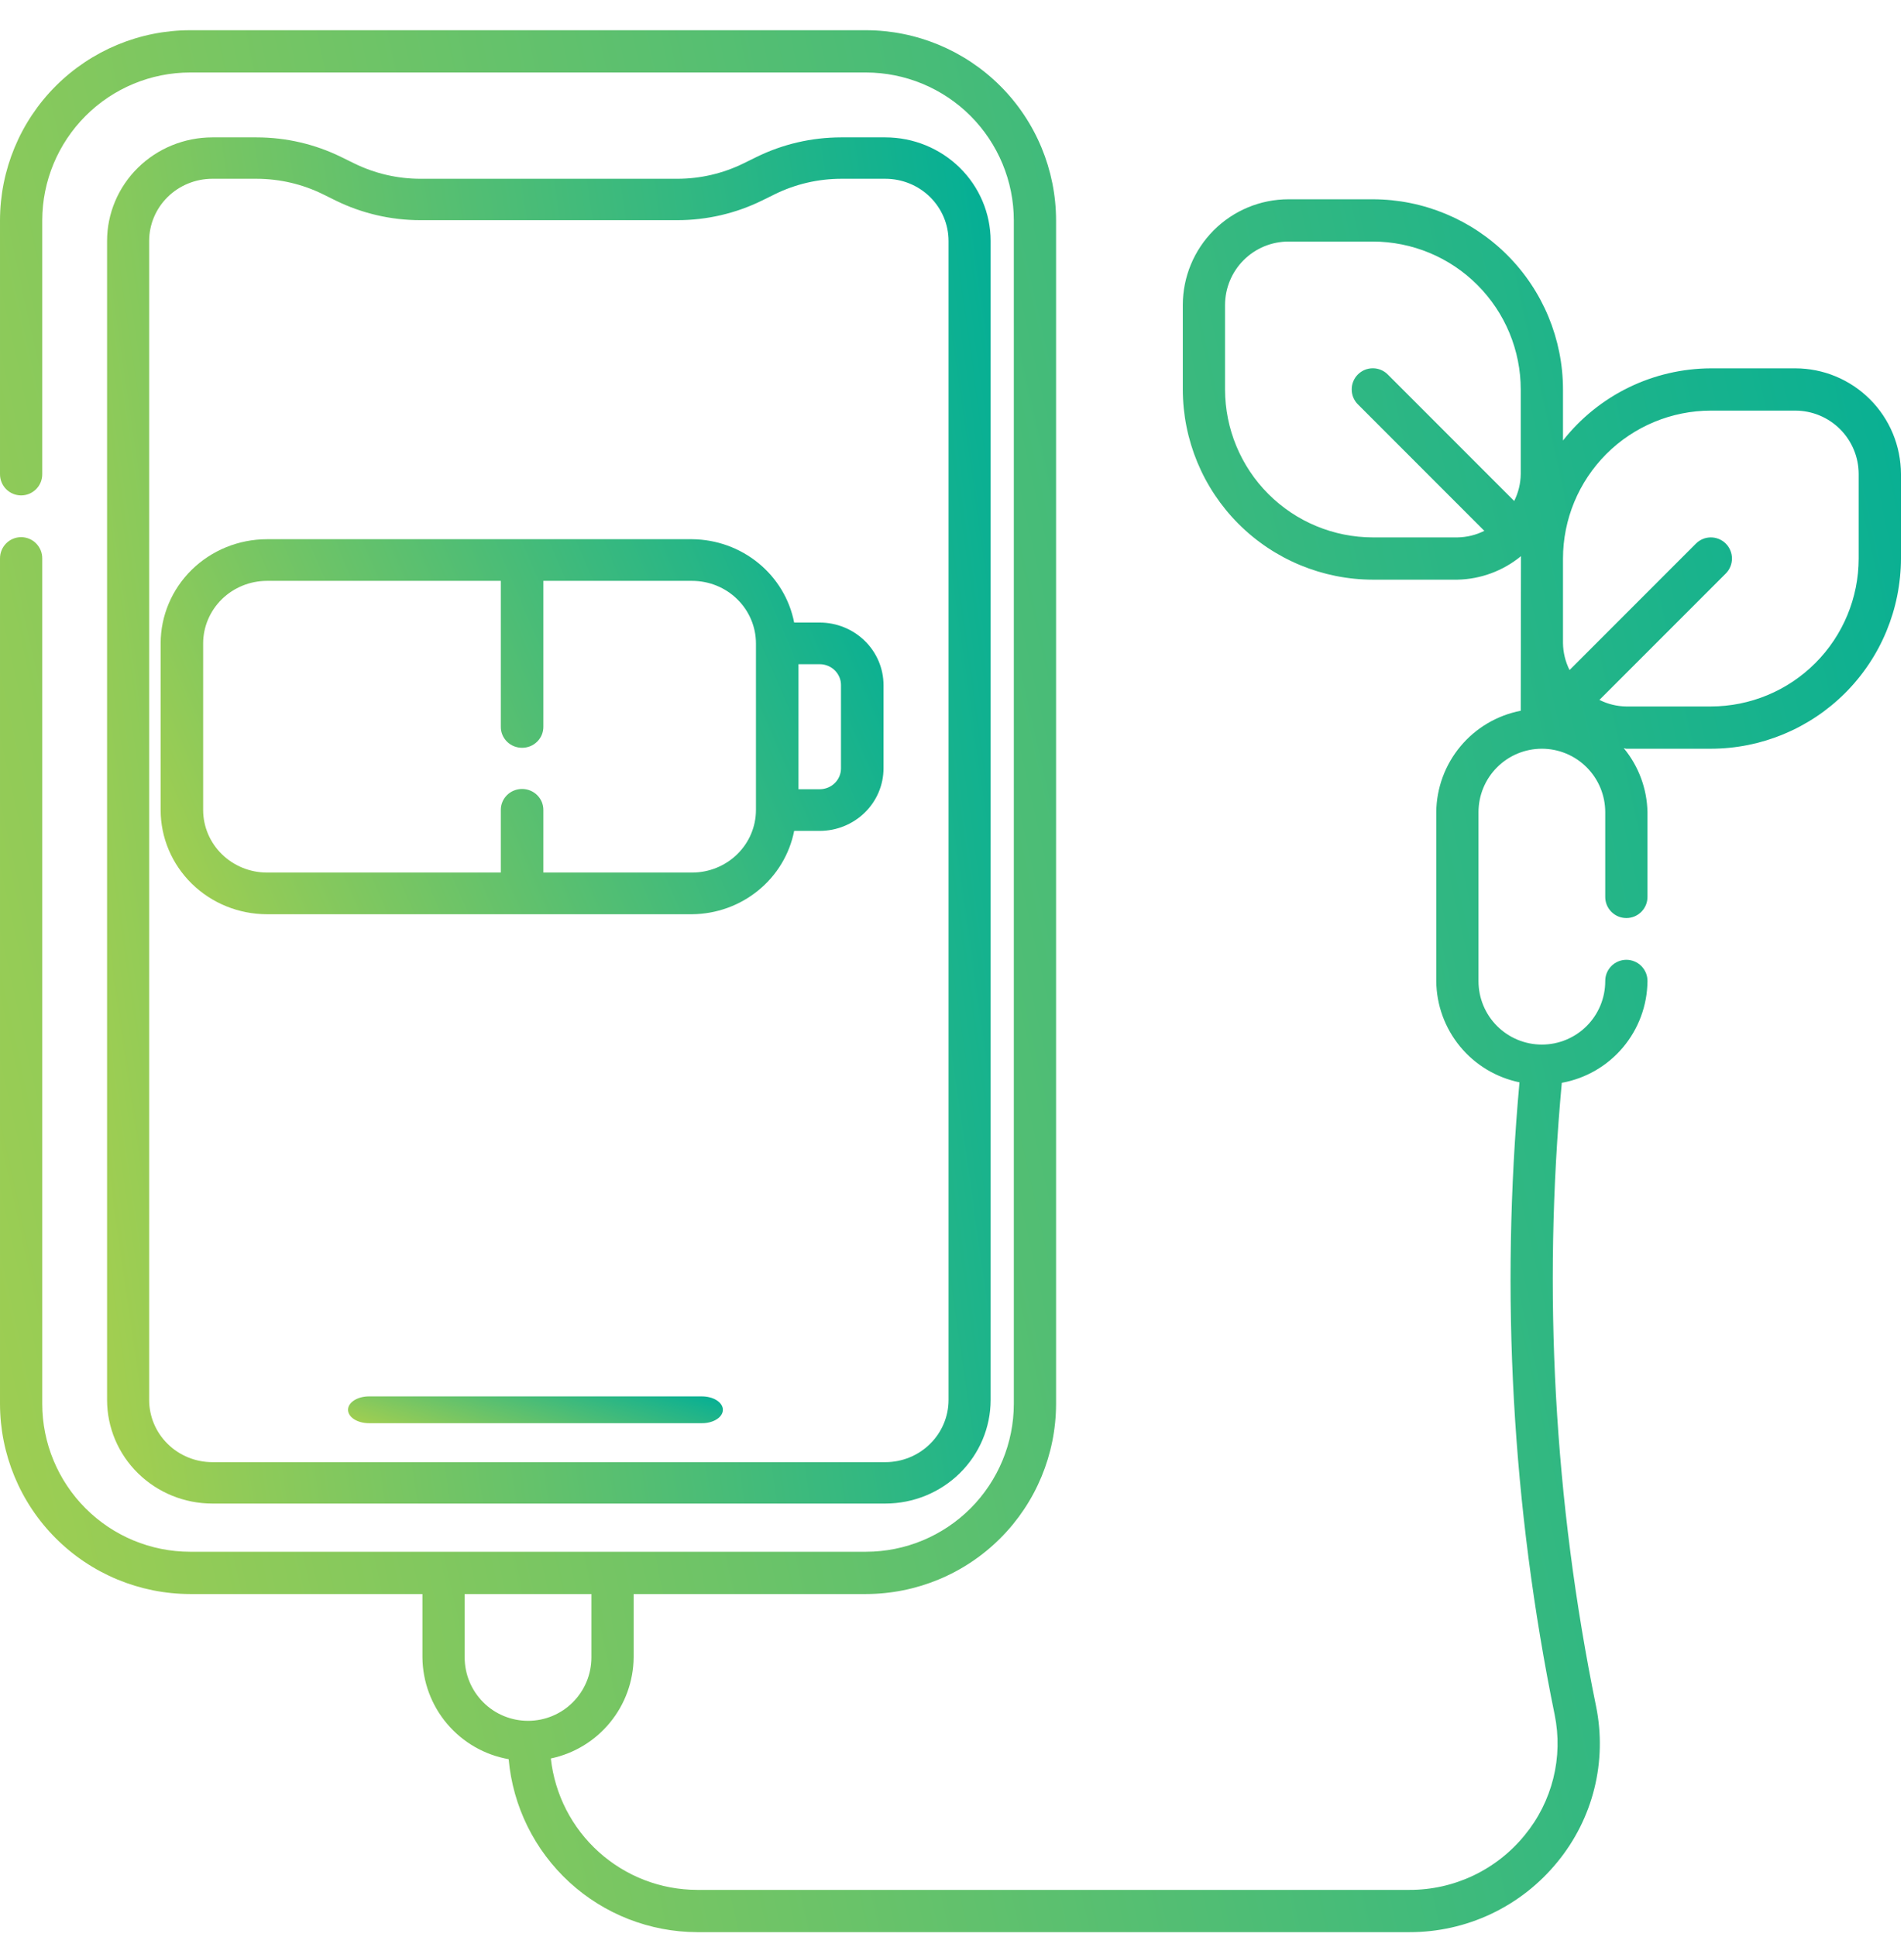 <svg width="59" height="60" viewBox="0 0 59 60" fill="none" xmlns="http://www.w3.org/2000/svg">
<path d="M6.578 46.567H27.437C28.302 46.566 29.13 46.228 29.741 45.627C30.352 45.026 30.696 44.211 30.697 43.361V7.46C30.696 6.611 30.352 5.796 29.741 5.195C29.13 4.594 28.302 4.256 27.437 4.255H26.06C25.15 4.256 24.253 4.464 23.439 4.864L23.032 5.064C22.398 5.374 21.7 5.536 20.993 5.537H13.022C12.315 5.536 11.617 5.374 10.983 5.064L10.575 4.864C9.762 4.464 8.865 4.256 7.955 4.255H6.578C5.714 4.256 4.885 4.594 4.274 5.195C3.663 5.796 3.319 6.611 3.318 7.46V43.361C3.319 44.211 3.663 45.026 4.274 45.627C4.885 46.228 5.713 46.566 6.578 46.567ZM4.622 7.46C4.623 6.951 4.829 6.462 5.196 6.101C5.562 5.741 6.059 5.538 6.578 5.537H7.955C8.663 5.539 9.361 5.7 9.995 6.01L10.402 6.211C11.216 6.61 12.113 6.819 13.023 6.819H20.993C21.902 6.819 22.8 6.61 23.613 6.211L24.021 6.01C24.654 5.701 25.352 5.539 26.06 5.537H27.437C27.956 5.538 28.453 5.741 28.819 6.101C29.186 6.462 29.392 6.951 29.393 7.46V43.361C29.392 43.871 29.186 44.36 28.819 44.72C28.453 45.081 27.956 45.284 27.437 45.285H6.578C6.059 45.284 5.562 45.081 5.196 44.72C4.829 44.36 4.623 43.871 4.622 43.361V7.46Z" fill="url(#paint0_linear_155_523)"/>
<path d="M21.747 43.248H11.423C11.253 43.25 11.091 43.294 10.971 43.372C10.852 43.449 10.785 43.554 10.785 43.663C10.785 43.772 10.852 43.877 10.971 43.955C11.091 44.032 11.253 44.077 11.423 44.078H21.747C21.832 44.079 21.917 44.069 21.996 44.048C22.076 44.027 22.148 43.997 22.208 43.958C22.269 43.92 22.317 43.874 22.35 43.823C22.383 43.773 22.4 43.718 22.4 43.663C22.4 43.608 22.383 43.554 22.35 43.503C22.317 43.453 22.269 43.407 22.208 43.368C22.148 43.33 22.076 43.299 21.996 43.279C21.917 43.258 21.832 43.248 21.747 43.248Z" fill="url(#paint1_linear_155_523)"/>
<path d="M55.633 11.408H53.014C52.132 11.412 51.261 11.614 50.468 12.001C49.675 12.388 48.979 12.949 48.433 13.643V12.063C48.431 10.501 47.81 9.004 46.706 7.9C45.601 6.796 44.104 6.174 42.542 6.172H39.925C39.057 6.173 38.225 6.518 37.611 7.132C36.998 7.745 36.653 8.577 36.652 9.445V12.063C36.654 13.624 37.275 15.122 38.379 16.226C39.484 17.33 40.981 17.951 42.542 17.953H45.16C45.881 17.939 46.575 17.682 47.131 17.225C47.131 17.25 47.124 22.013 47.124 22.013C46.392 22.154 45.732 22.544 45.255 23.116C44.778 23.688 44.513 24.408 44.506 25.153V30.389C44.513 31.127 44.773 31.84 45.242 32.41C45.711 32.98 46.362 33.372 47.085 33.521C46.489 40.068 46.856 46.666 48.175 53.107C48.308 53.758 48.294 54.431 48.133 55.077C47.972 55.722 47.67 56.324 47.247 56.837C46.816 57.368 46.271 57.795 45.653 58.089C45.035 58.382 44.36 58.534 43.676 58.532H21.599C20.475 58.529 19.393 58.112 18.558 57.361C17.722 56.611 17.192 55.579 17.069 54.462C17.789 54.311 18.436 53.919 18.903 53.349C19.37 52.78 19.628 52.069 19.635 51.333V49.369H26.834C28.396 49.367 29.893 48.746 30.997 47.642C32.102 46.538 32.723 45.04 32.725 43.479V6.827C32.723 5.265 32.102 3.768 30.998 2.664C29.893 1.56 28.396 0.938 26.834 0.936H5.891C4.329 0.938 2.832 1.56 1.727 2.664C0.623 3.768 0.002 5.265 4.90912e-05 6.827V14.681C-0.001 14.768 0.015 14.854 0.048 14.934C0.08 15.014 0.128 15.087 0.189 15.149C0.25 15.21 0.322 15.259 0.402 15.293C0.482 15.326 0.568 15.343 0.655 15.343C0.741 15.343 0.827 15.326 0.907 15.293C0.987 15.259 1.059 15.21 1.12 15.149C1.181 15.087 1.229 15.014 1.262 14.934C1.294 14.854 1.31 14.768 1.309 14.681V6.827C1.31 5.612 1.794 4.448 2.653 3.589C3.511 2.73 4.676 2.247 5.891 2.245H26.834C28.049 2.247 29.214 2.73 30.073 3.589C30.931 4.448 31.415 5.612 31.416 6.827V43.479C31.415 44.694 30.931 45.858 30.073 46.717C29.214 47.576 28.049 48.059 26.834 48.06H5.891C4.676 48.059 3.511 47.576 2.653 46.717C1.794 45.858 1.31 44.694 1.309 43.479V17.299C1.31 17.212 1.294 17.126 1.262 17.046C1.229 16.966 1.181 16.893 1.12 16.831C1.059 16.769 0.987 16.72 0.907 16.687C0.827 16.654 0.741 16.636 0.655 16.636C0.568 16.636 0.482 16.654 0.402 16.687C0.322 16.72 0.25 16.769 0.189 16.831C0.128 16.893 0.08 16.966 0.048 17.046C0.015 17.126 -0.001 17.212 4.90912e-05 17.299V43.479C0.002 45.04 0.623 46.538 1.728 47.642C2.832 48.746 4.329 49.367 5.891 49.369H13.09V51.333C13.097 52.087 13.368 52.816 13.857 53.391C14.345 53.967 15.019 54.353 15.762 54.484C15.892 55.944 16.563 57.302 17.642 58.293C18.722 59.284 20.133 59.836 21.599 59.841H43.675C44.553 59.843 45.421 59.649 46.215 59.272C47.008 58.896 47.708 58.347 48.262 57.666C48.807 57.002 49.198 56.225 49.405 55.391C49.612 54.558 49.63 53.688 49.458 52.846C48.158 46.497 47.8 39.99 48.396 33.536C49.136 33.403 49.806 33.015 50.29 32.441C50.775 31.866 51.044 31.14 51.051 30.389C51.052 30.302 51.036 30.216 51.004 30.136C50.971 30.056 50.923 29.983 50.862 29.921C50.801 29.859 50.729 29.81 50.649 29.777C50.569 29.744 50.483 29.726 50.397 29.726C50.31 29.726 50.224 29.744 50.144 29.777C50.064 29.81 49.992 29.859 49.931 29.921C49.87 29.983 49.822 30.056 49.789 30.136C49.757 30.216 49.741 30.302 49.742 30.389C49.742 30.91 49.535 31.409 49.167 31.777C48.799 32.145 48.299 32.352 47.779 32.352C47.258 32.352 46.758 32.145 46.39 31.777C46.022 31.409 45.815 30.91 45.815 30.389V25.153C45.815 24.632 46.022 24.133 46.39 23.765C46.758 23.396 47.258 23.189 47.779 23.189C48.299 23.189 48.799 23.396 49.167 23.765C49.535 24.133 49.742 24.632 49.742 25.153V27.771C49.741 27.858 49.757 27.943 49.789 28.024C49.822 28.104 49.87 28.177 49.931 28.239C49.992 28.3 50.064 28.349 50.144 28.383C50.224 28.416 50.31 28.433 50.397 28.433C50.483 28.433 50.569 28.416 50.649 28.383C50.729 28.349 50.801 28.3 50.862 28.239C50.923 28.177 50.971 28.104 51.004 28.024C51.036 27.943 51.052 27.858 51.051 27.771V25.153C51.037 24.429 50.778 23.731 50.317 23.173C50.345 23.174 50.368 23.189 50.396 23.189H53.014C54.576 23.188 56.073 22.566 57.178 21.462C58.282 20.358 58.903 18.861 58.905 17.299V14.681C58.904 13.813 58.559 12.981 57.946 12.368C57.332 11.754 56.5 11.409 55.633 11.408ZM47.124 14.681C47.12 14.971 47.051 15.257 46.921 15.516L43.005 11.6C42.945 11.539 42.872 11.49 42.793 11.457C42.713 11.423 42.628 11.406 42.542 11.406C42.456 11.406 42.37 11.422 42.29 11.455C42.211 11.488 42.138 11.537 42.077 11.598C42.016 11.659 41.968 11.731 41.935 11.811C41.902 11.89 41.885 11.976 41.886 12.062C41.886 12.148 41.903 12.234 41.936 12.313C41.97 12.393 42.018 12.465 42.08 12.526L45.995 16.441C45.736 16.571 45.45 16.64 45.16 16.644H42.542C41.328 16.643 40.163 16.16 39.304 15.301C38.446 14.442 37.962 13.277 37.961 12.063V9.445C37.962 8.924 38.169 8.425 38.537 8.057C38.905 7.689 39.404 7.482 39.925 7.481H42.542C43.757 7.483 44.922 7.966 45.78 8.825C46.639 9.684 47.123 10.848 47.124 12.063V14.681ZM14.399 51.333V49.369H18.326V51.333C18.326 51.854 18.119 52.353 17.751 52.721C17.383 53.09 16.883 53.296 16.363 53.296C15.842 53.296 15.342 53.09 14.974 52.721C14.606 52.353 14.399 51.854 14.399 51.333ZM57.596 17.299C57.594 18.514 57.111 19.678 56.252 20.537C55.394 21.396 54.229 21.879 53.014 21.88H50.396C50.106 21.877 49.821 21.807 49.562 21.677L53.478 17.762C53.6 17.639 53.669 17.472 53.669 17.299C53.669 17.125 53.6 16.959 53.478 16.836C53.355 16.713 53.188 16.644 53.015 16.644C52.841 16.644 52.675 16.713 52.552 16.836L48.636 20.752C48.506 20.492 48.437 20.207 48.433 19.917V17.299C48.434 16.084 48.918 14.92 49.776 14.061C50.635 13.202 51.8 12.719 53.014 12.717H55.633C56.153 12.718 56.652 12.925 57.02 13.293C57.388 13.661 57.595 14.16 57.596 14.681V17.299Z" fill="url(#paint2_linear_155_523)"/>
<path d="M8.272 28.315H21.448C22.198 28.308 22.923 28.047 23.499 27.576C24.075 27.106 24.467 26.455 24.609 25.734H25.401C25.925 25.733 26.428 25.529 26.798 25.166C27.169 24.803 27.377 24.311 27.378 23.798V21.217C27.377 20.703 27.169 20.212 26.798 19.849C26.428 19.486 25.925 19.282 25.401 19.281H24.609C24.468 18.559 24.075 17.908 23.499 17.438C22.923 16.968 22.198 16.707 21.448 16.7H8.272C7.398 16.701 6.561 17.041 5.943 17.645C5.326 18.25 4.978 19.071 4.978 19.926V25.088C4.978 25.944 5.326 26.764 5.943 27.369C6.561 27.974 7.398 28.314 8.272 28.315ZM24.743 20.571H25.401C25.576 20.572 25.744 20.64 25.867 20.761C25.991 20.882 26.06 21.046 26.06 21.217V23.798C26.06 23.969 25.991 24.133 25.867 24.254C25.744 24.375 25.576 24.443 25.401 24.443H24.743V20.571ZM6.295 19.926C6.296 19.413 6.505 18.921 6.875 18.558C7.246 18.195 7.748 17.991 8.272 17.99H15.519V22.507C15.518 22.593 15.534 22.677 15.567 22.757C15.599 22.836 15.648 22.908 15.709 22.969C15.77 23.029 15.843 23.078 15.924 23.111C16.004 23.143 16.091 23.16 16.178 23.16C16.265 23.16 16.351 23.143 16.432 23.111C16.512 23.078 16.585 23.029 16.646 22.969C16.708 22.908 16.756 22.836 16.789 22.757C16.821 22.677 16.838 22.593 16.837 22.507V17.99H21.448C21.973 17.991 22.475 18.195 22.845 18.558C23.216 18.921 23.424 19.413 23.425 19.926V25.088C23.424 25.602 23.216 26.093 22.845 26.456C22.475 26.819 21.973 27.023 21.448 27.024H16.837V25.088C16.838 25.003 16.821 24.918 16.789 24.839C16.756 24.76 16.708 24.688 16.646 24.627C16.585 24.566 16.512 24.518 16.432 24.485C16.351 24.452 16.265 24.435 16.178 24.435C16.091 24.435 16.004 24.452 15.924 24.485C15.843 24.518 15.77 24.566 15.709 24.627C15.648 24.688 15.599 24.76 15.567 24.839C15.534 24.918 15.518 25.003 15.519 25.088V27.024H8.272C7.748 27.023 7.246 26.819 6.875 26.456C6.505 26.093 6.296 25.602 6.295 25.088V19.926Z" fill="url(#paint3_linear_155_523)"/>
<defs>
<linearGradient id="paint0_linear_155_523" x1="31.27" y1="4.255" x2="-2.075" y2="9.049" gradientUnits="userSpaceOnUse">
<stop stop-color="#00AE97"/>
<stop offset="0.375" stop-color="#3EBA7C"/>
<stop offset="1" stop-color="#A5CF4F"/>
</linearGradient>
<linearGradient id="paint1_linear_155_523" x1="22.644" y1="43.248" x2="21.291" y2="47.456" gradientUnits="userSpaceOnUse">
<stop stop-color="#00AE97"/>
<stop offset="0.375" stop-color="#3EBA7C"/>
<stop offset="1" stop-color="#A5CF4F"/>
</linearGradient>
<linearGradient id="paint2_linear_155_523" x1="60.139" y1="0.936" x2="-9.642" y2="16.439" gradientUnits="userSpaceOnUse">
<stop stop-color="#00AE97"/>
<stop offset="0.375" stop-color="#3EBA7C"/>
<stop offset="1" stop-color="#A5CF4F"/>
</linearGradient>
<linearGradient id="paint3_linear_155_523" x1="27.847" y1="16.7" x2="4.32" y2="26.78" gradientUnits="userSpaceOnUse">
<stop stop-color="#00AE97"/>
<stop offset="0.375" stop-color="#3EBA7C"/>
<stop offset="1" stop-color="#A5CF4F"/>
</linearGradient>
</defs>
</svg>

